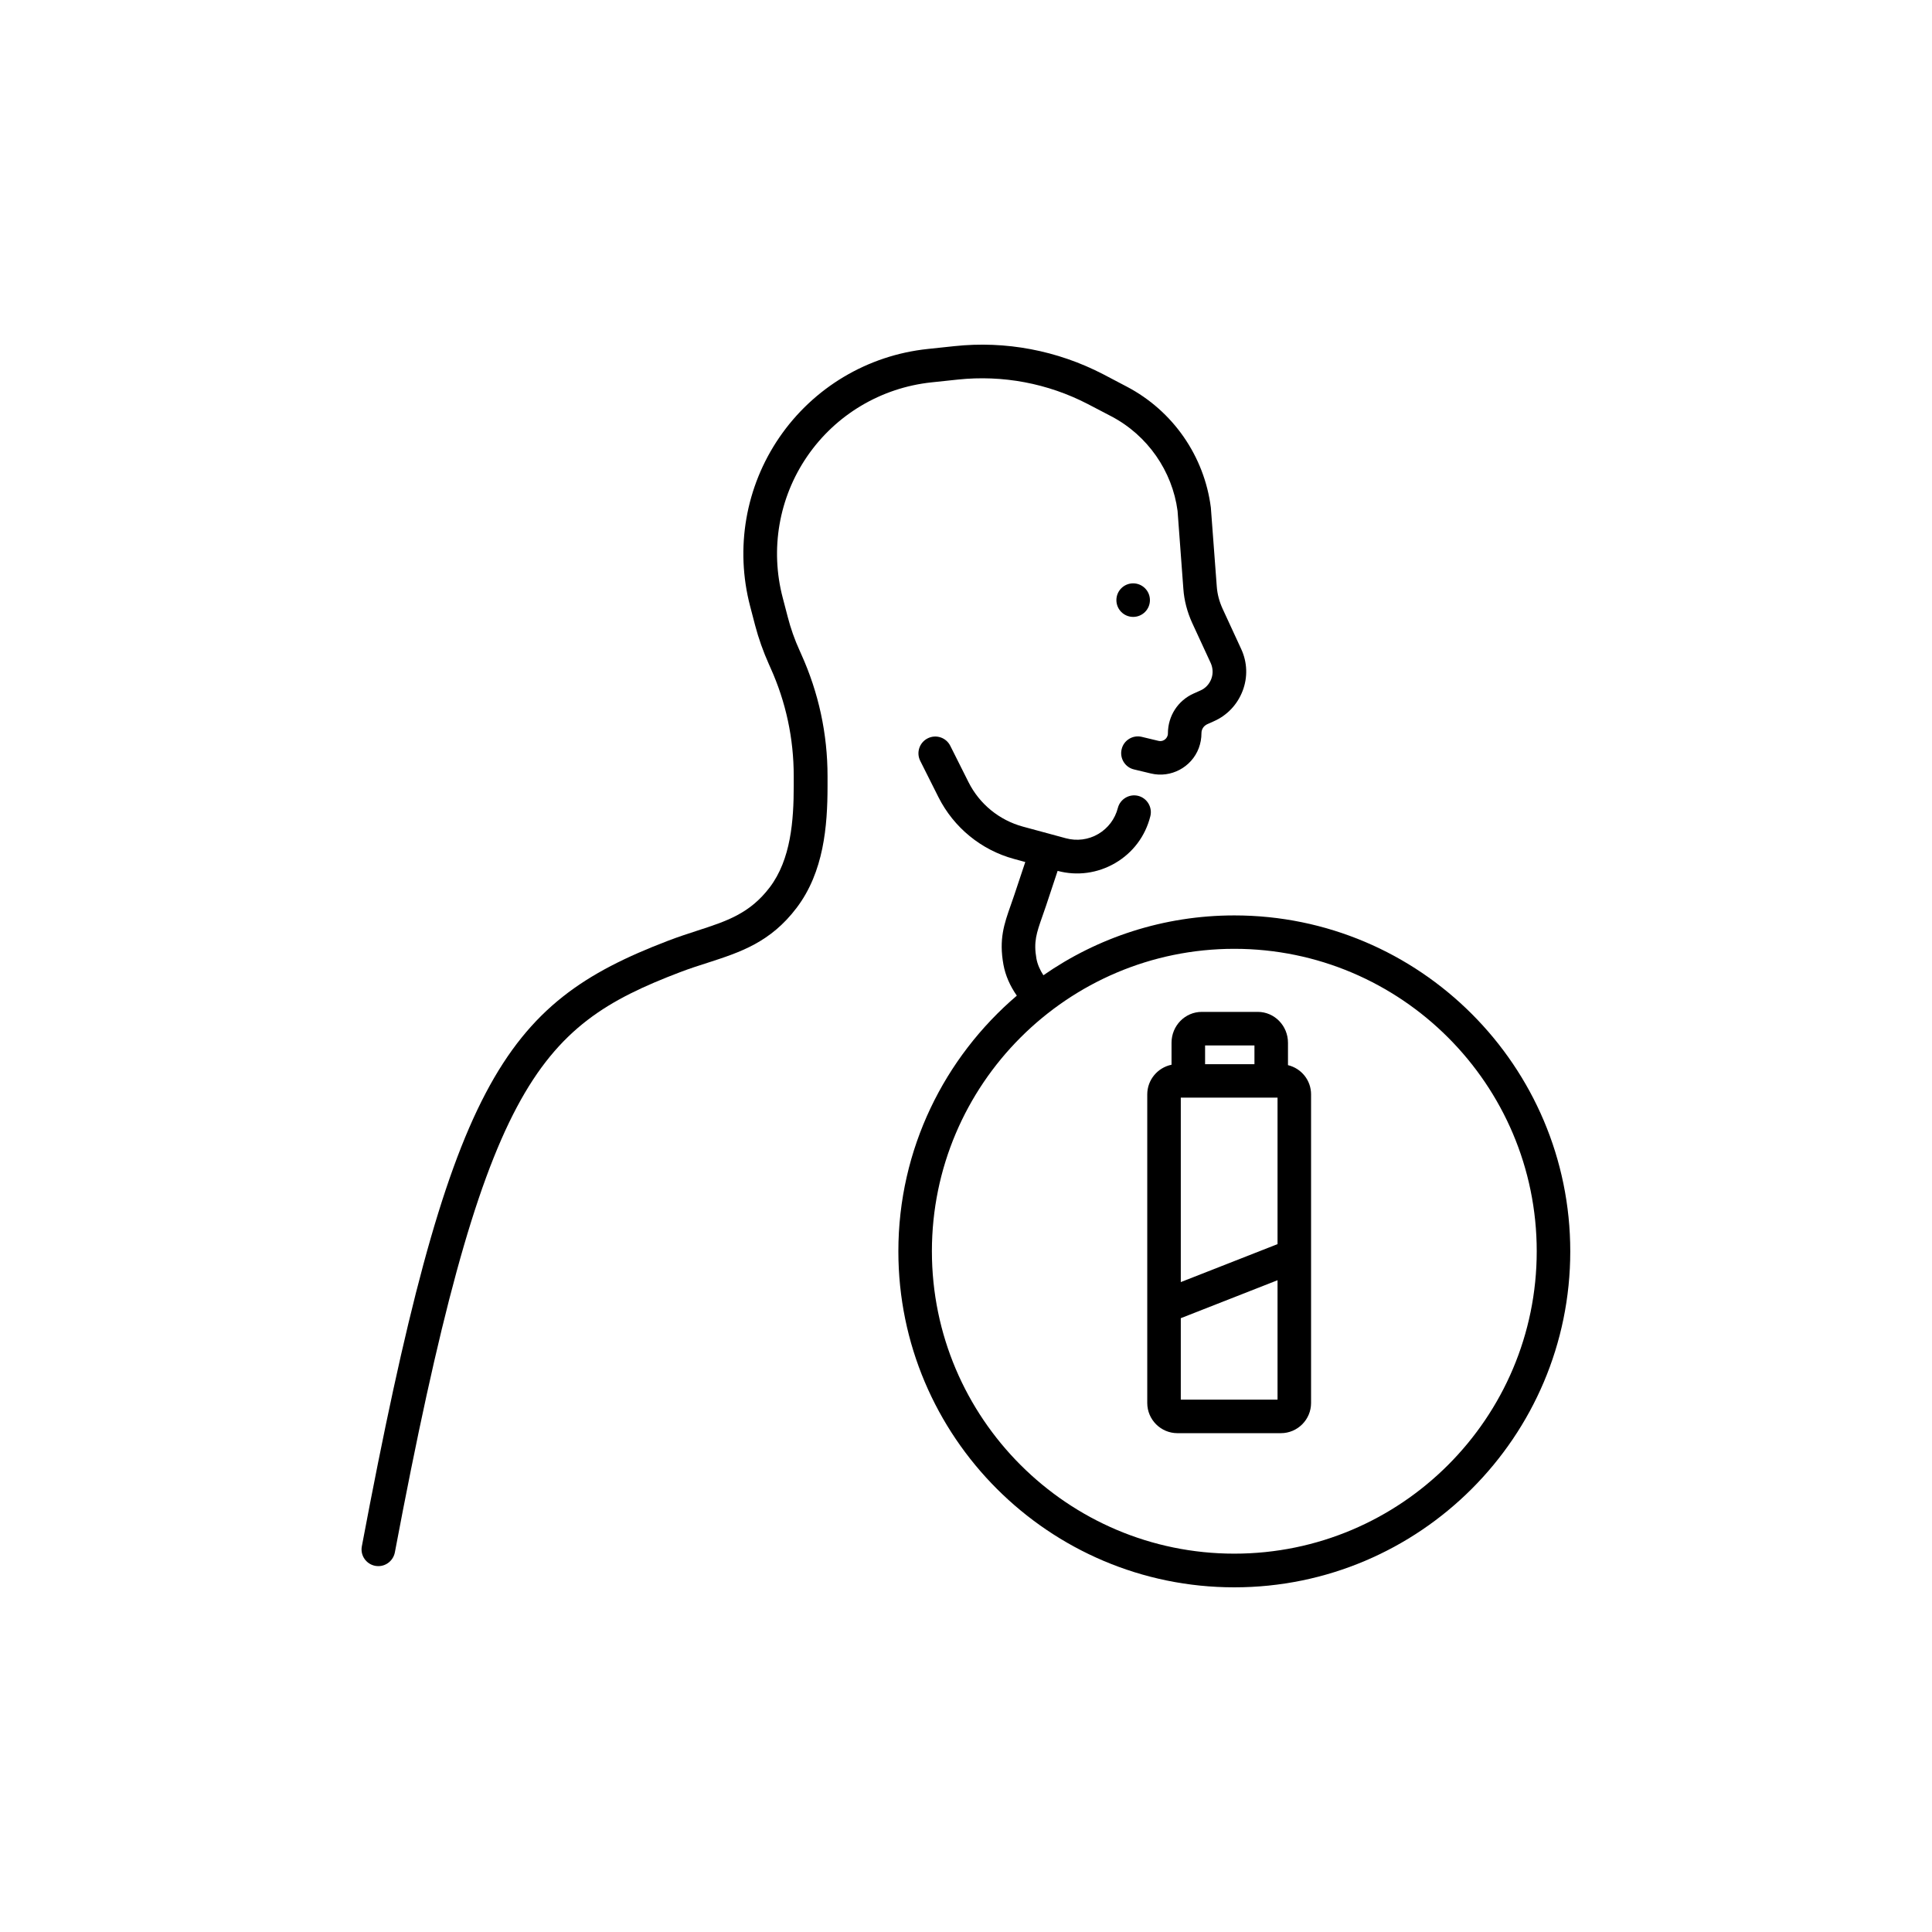 <svg width="120" height="120" viewBox="0 0 120 120" fill="none" xmlns="http://www.w3.org/2000/svg">
<g clip-path="url(#clip0_25916_9775)">
<path d="M57.85 23.75L59.5 23.575C62.283 23.283 65.075 23.808 67.558 25.092L69.025 25.858C71.283 27.042 72.816 29.267 73.141 31.733L73.5 36.567C73.55 37.3 73.741 38.008 74.041 38.675L75.2 41.183C75.341 41.5 75.358 41.85 75.233 42.175C75.108 42.5 74.866 42.758 74.55 42.892L74.141 43.075C73.166 43.508 72.541 44.467 72.541 45.558C72.541 45.617 72.533 45.675 72.508 45.725C72.425 45.942 72.191 46.075 71.958 46.017L70.916 45.767C70.358 45.633 69.791 45.983 69.666 46.542C69.533 47.1 69.883 47.667 70.441 47.792L71.483 48.042C72.725 48.342 74.008 47.658 74.458 46.467C74.566 46.175 74.625 45.867 74.625 45.533C74.625 45.292 74.766 45.083 74.983 44.983L75.391 44.8C76.225 44.433 76.858 43.758 77.183 42.908C77.508 42.058 77.475 41.133 77.091 40.308L75.933 37.8C75.733 37.358 75.608 36.9 75.575 36.417L75.208 31.525C74.8 28.325 72.85 25.517 69.991 24.017L68.516 23.242C65.666 21.767 62.466 21.158 59.275 21.5L57.625 21.675C53.891 22.067 50.533 24.067 48.408 27.167C46.308 30.233 45.65 34.05 46.591 37.65L46.9 38.833C47.116 39.658 47.408 40.475 47.758 41.258L47.858 41.483C48.816 43.608 49.3 45.867 49.3 48.2V48.817C49.3 50.958 49.125 53.383 47.808 55.117C46.566 56.75 45.125 57.217 43.3 57.808C42.716 58 42.116 58.192 41.491 58.433C31.216 62.367 27.908 67.2 22.475 96.042C22.366 96.608 22.741 97.15 23.308 97.258C23.375 97.267 23.441 97.275 23.5 97.275C23.991 97.275 24.425 96.925 24.525 96.425C30.008 67.333 33.341 63.783 42.241 60.383C42.833 60.158 43.4 59.975 43.95 59.8C45.958 59.15 47.85 58.542 49.483 56.383C51.166 54.158 51.4 51.317 51.4 48.825V48.208C51.4 45.583 50.85 43.033 49.766 40.633L49.666 40.408C49.358 39.733 49.108 39.025 48.925 38.308L48.616 37.125C47.825 34.117 48.375 30.917 50.133 28.35C51.908 25.758 54.725 24.083 57.85 23.75Z" fill="black"/>
<path d="M70.382 38.317C70.958 38.317 71.424 37.85 71.424 37.275C71.424 36.7 70.958 36.233 70.382 36.233C69.807 36.233 69.341 36.7 69.341 37.275C69.341 37.85 69.807 38.317 70.382 38.317Z" fill="black"/>
<path d="M76.665 56.858C72.266 56.858 68.174 58.233 64.807 60.575C64.591 60.242 64.441 59.9 64.374 59.542C64.191 58.5 64.374 57.967 64.749 56.9C64.816 56.7 64.891 56.492 64.966 56.275L65.691 54.092C66.907 54.417 68.174 54.242 69.266 53.608C70.365 52.967 71.141 51.933 71.449 50.7C71.591 50.142 71.249 49.575 70.699 49.433C70.141 49.292 69.574 49.633 69.432 50.183C69.257 50.867 68.824 51.442 68.216 51.8C67.607 52.158 66.891 52.25 66.207 52.067L63.532 51.342C62.066 50.942 60.84 49.942 60.157 48.583L59.024 46.325C58.766 45.808 58.141 45.6 57.624 45.858C57.107 46.117 56.899 46.742 57.157 47.258L58.291 49.517C59.24 51.4 60.949 52.8 62.982 53.35L63.682 53.542L62.99 55.617C62.916 55.833 62.849 56.025 62.782 56.217C62.365 57.4 62.041 58.333 62.324 59.908C62.449 60.592 62.732 61.233 63.157 61.842C58.666 65.675 55.799 71.367 55.799 77.725C55.799 89.233 65.157 98.592 76.665 98.592C88.174 98.592 97.532 89.233 97.532 77.725C97.532 66.217 88.174 56.858 76.665 56.858ZM76.665 96.5C66.307 96.5 57.882 88.075 57.882 77.717C57.882 67.358 66.307 58.933 76.665 58.933C87.024 58.933 95.449 67.358 95.449 77.717C95.449 88.075 87.024 96.5 76.665 96.5Z" fill="black"/>
<path d="M79.999 66.158V64.767C79.999 63.708 79.158 62.85 78.124 62.85H74.641C73.608 62.85 72.766 63.708 72.766 64.767V66.133C71.908 66.308 71.258 67.067 71.258 67.975V87.142C71.258 88.175 72.1 89.017 73.133 89.017H79.558C80.591 89.017 81.433 88.175 81.433 87.142V67.975C81.433 67.092 80.825 66.358 79.999 66.158ZM79.35 77.275L73.341 79.633V68.175H79.35V77.267V77.275ZM74.85 64.933H77.916V66.1H74.85V64.933ZM73.341 86.933V81.875L79.35 79.517V86.933H73.341Z" fill="black"/>
</g>
<defs>
<clipPath id="clip0_25916_9775">
<rect width="100" height="100" fill="white" transform="translate(10 10)"/>
</clipPath>
</defs>
</svg>
